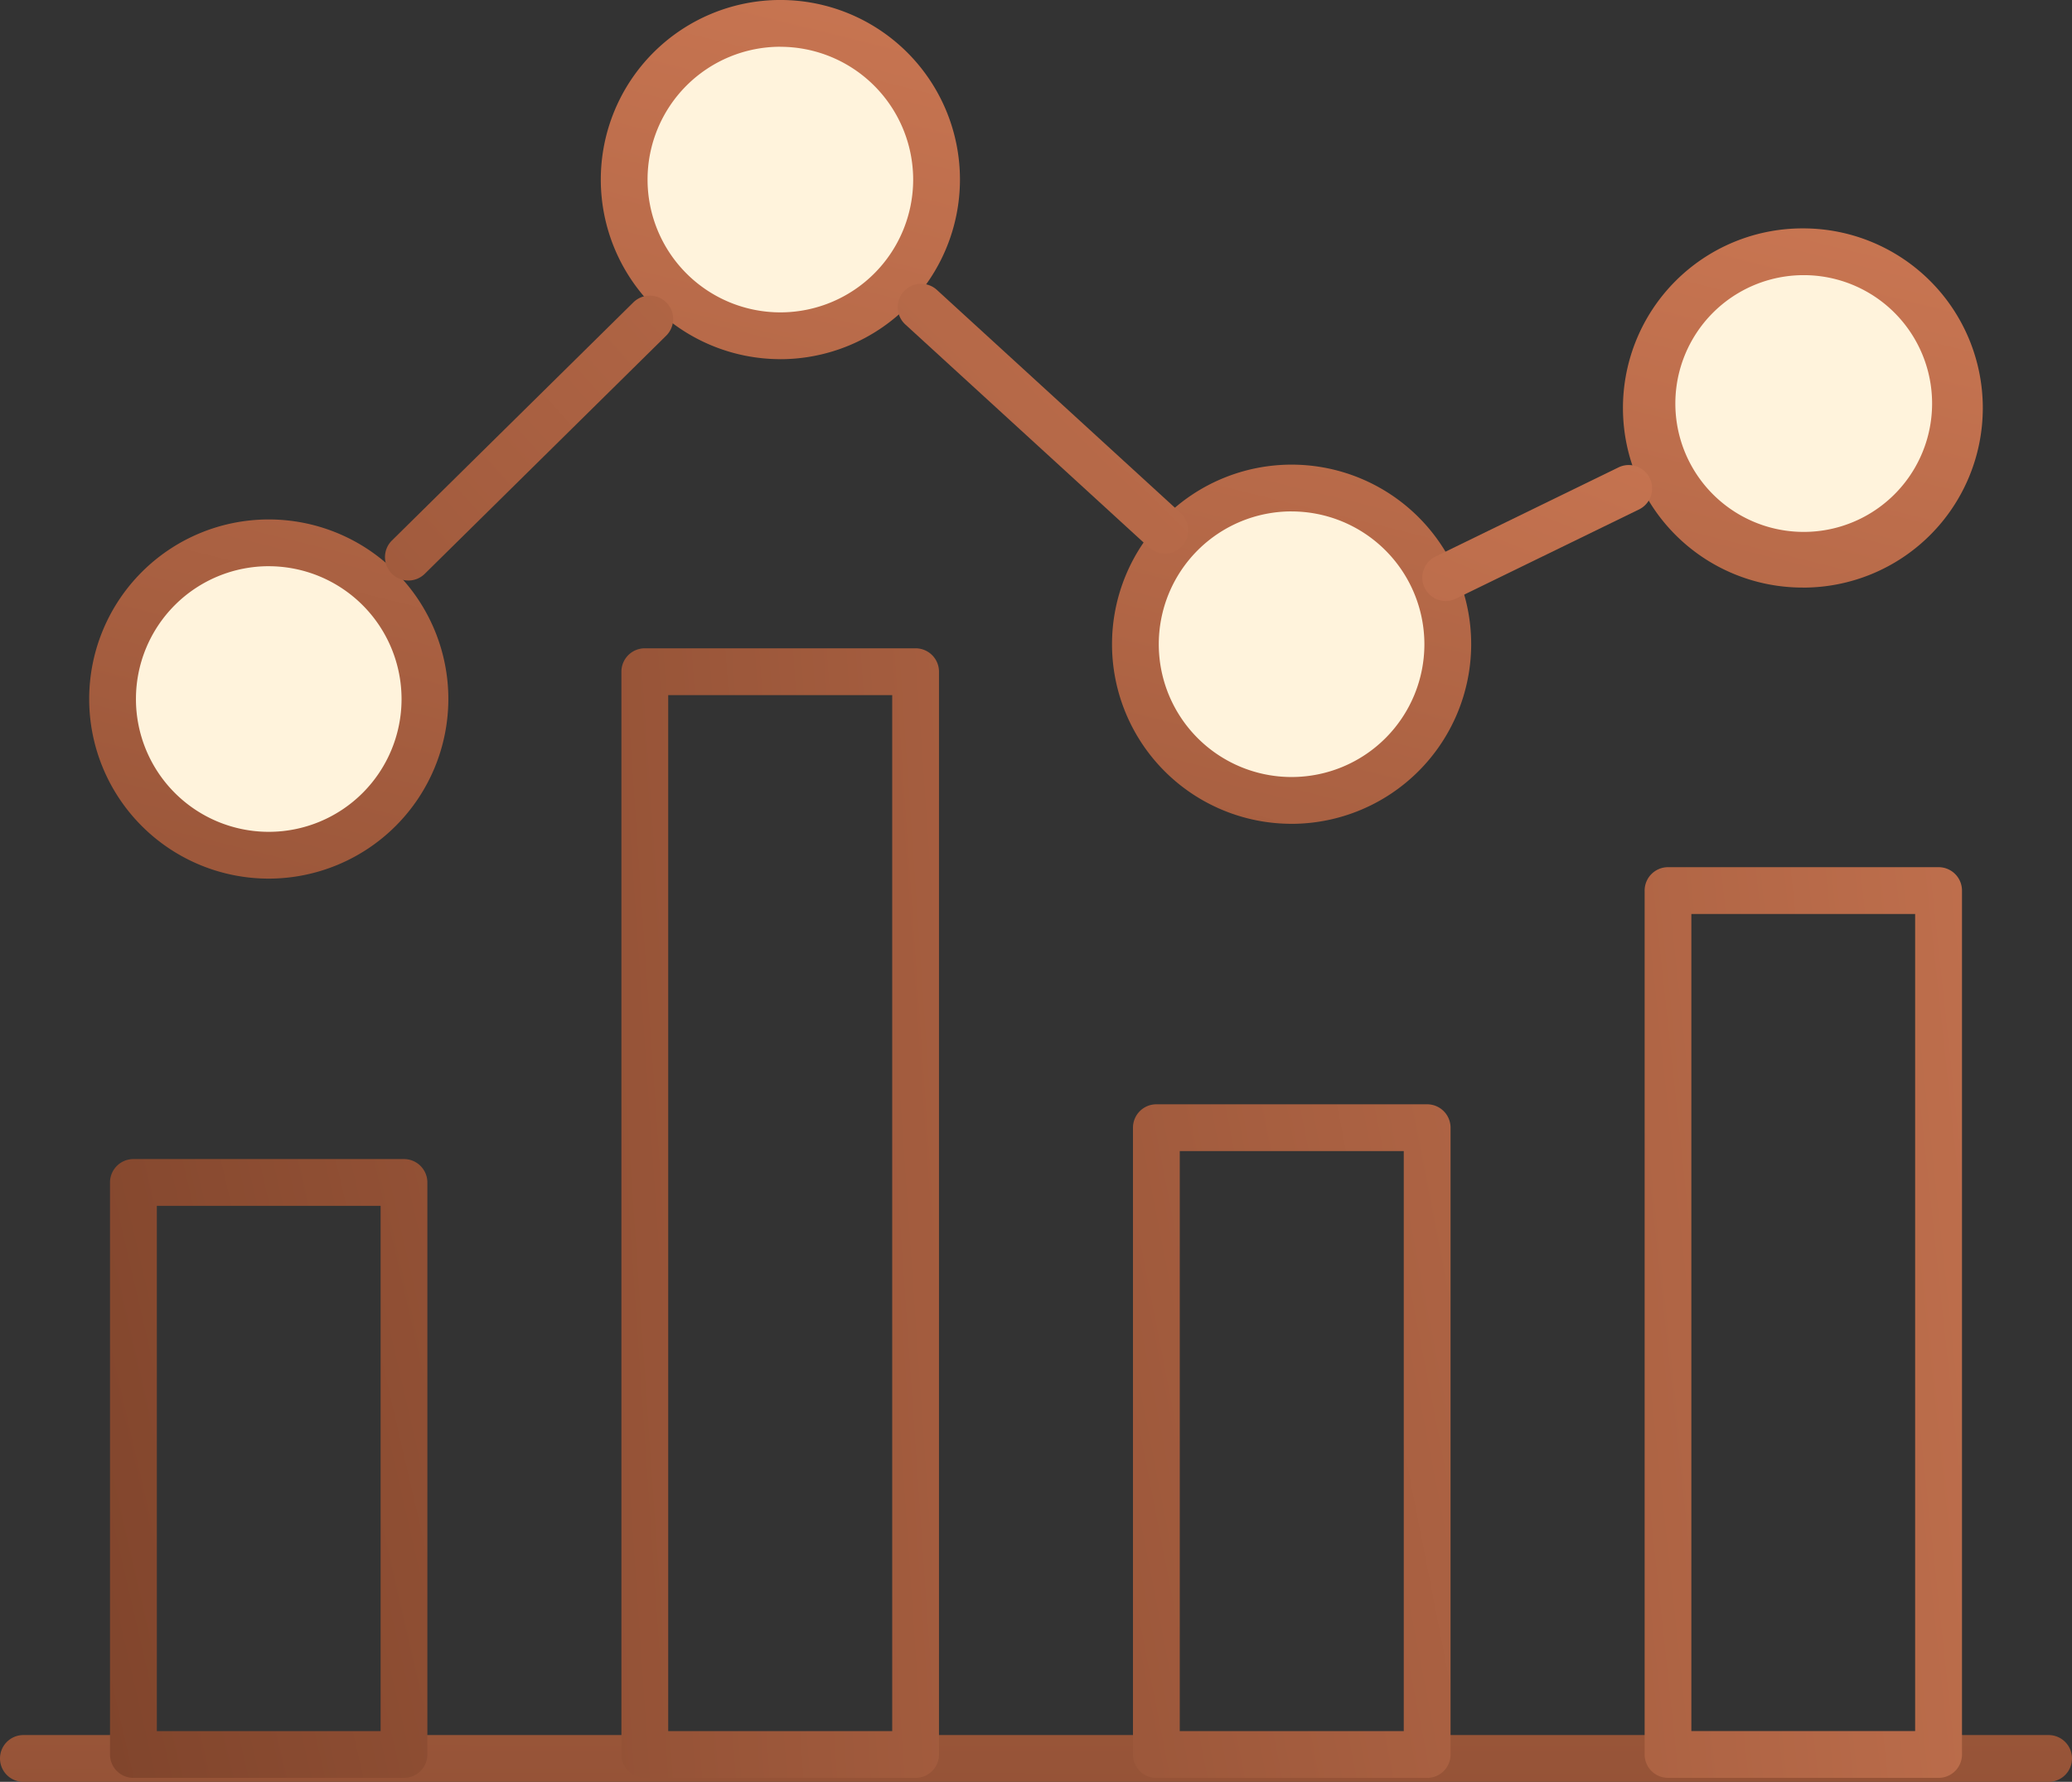 <svg xmlns="http://www.w3.org/2000/svg" xmlns:xlink="http://www.w3.org/1999/xlink" width="122.037" height="104.942" viewBox="0 0 122.037 104.942"><rect x="0" y="0" width="122.037" height="104.942" fill="#333333" stroke="none"/><defs><linearGradient id="a" x1="1.176" y1="-25.665" x2="0.208" y2="11.826" gradientUnits="objectBoundingBox"><stop offset="0" stop-color="#d8805a"/><stop offset="1" stop-color="#7b4129"/></linearGradient><linearGradient id="b" x1="5.829" y1="-1.89" x2="-0.492" y2="0.945" xlink:href="#a"/><linearGradient id="c" x1="4.514" y1="-0.487" x2="-1.803" y2="1.066" xlink:href="#a"/><linearGradient id="d" x1="3.957" y1="-0.925" x2="-2.36" y2="1.679" xlink:href="#a"/><linearGradient id="e" x1="2.861" y1="-0.219" x2="-3.46" y2="1.707" xlink:href="#a"/><linearGradient id="f" x1="0.915" y1="-0.193" x2="-0.145" y2="1.804" xlink:href="#a"/><linearGradient id="g" x1="4.085" y1="-2.671" x2="-2.876" y2="3.486" xlink:href="#a"/><linearGradient id="h" x1="3.021" y1="-1.873" x2="-3.885" y2="4.628" xlink:href="#a"/><linearGradient id="i" x1="2.709" y1="-2.766" x2="-6.003" y2="10.114" xlink:href="#a"/></defs><g transform="translate(-758.617 -1051.386)"><g transform="translate(758.617 1153.573)"><path d="M879.276,1202.472H759.995a1.378,1.378,0,1,1,0-2.756H879.276a1.378,1.378,0,1,1,0,2.756Z" transform="translate(-758.617 -1199.716)" fill="url(#a)"/></g><g transform="translate(765.098 1119.651)"><path d="M785.338,1186.921H769.4a1.378,1.378,0,0,1-1.378-1.378v-33.689a1.378,1.378,0,0,1,1.378-1.378h15.936a1.378,1.378,0,0,1,1.378,1.378v33.689A1.377,1.377,0,0,1,785.338,1186.921Zm-14.558-2.756h13.18v-30.933H770.78Z" transform="translate(-768.024 -1150.477)" fill="url(#b)"/></g><g transform="translate(795.217 1089.569)"><path d="M829.071,1173.337H813.122a1.378,1.378,0,0,1-1.378-1.378v-63.771a1.378,1.378,0,0,1,1.378-1.378h15.949a1.378,1.378,0,0,1,1.378,1.378v63.771A1.378,1.378,0,0,1,829.071,1173.337Zm-14.571-2.756h13.193v-61.015H814.5Z" transform="translate(-811.744 -1106.811)" fill="url(#c)"/></g><g transform="translate(825.347 1116.424)"><path d="M872.806,1185.466H856.857a1.378,1.378,0,0,1-1.378-1.378V1147.17a1.378,1.378,0,0,1,1.378-1.378h15.949a1.378,1.378,0,0,1,1.378,1.378v36.918A1.378,1.378,0,0,1,872.806,1185.466Zm-14.571-2.756h13.193v-34.163H858.235Z" transform="translate(-855.479 -1145.792)" fill="url(#d)"/></g><g transform="translate(855.479 1102.461)"><path d="M916.532,1179.157H900.6a1.377,1.377,0,0,1-1.378-1.378V1126.9a1.377,1.377,0,0,1,1.378-1.378h15.936a1.378,1.378,0,0,1,1.378,1.378v50.877A1.378,1.378,0,0,1,916.532,1179.157Zm-14.558-2.756h13.18V1128.28h-13.18Z" transform="translate(-899.218 -1125.524)" fill="url(#e)"/></g><g transform="translate(763.869 1051.386)"><path d="M777.44,1083.979a9.2,9.2,0,1,0,9.2,9.2,9.2,9.2,0,0,0-9.2-9.2Zm30.132-30.593a9.2,9.2,0,1,0,9.2,9.2,9.2,9.2,0,0,0-9.2-9.2Zm30.11,27.366a9.2,9.2,0,1,0,9.2,9.2v-.012A9.2,9.2,0,0,0,837.682,1080.752Zm30.13-13.913a9.2,9.2,0,1,0,9.2,9.2v-.012a9.2,9.2,0,0,0-9.194-9.189Z" transform="translate(-766.862 -1052.008)" fill="#fff3dc"/><path d="M776.818,1103.133a10.577,10.577,0,1,1,10.577-10.577A10.589,10.589,0,0,1,776.818,1103.133Zm0-18.4a7.822,7.822,0,1,0,7.821,7.822A7.83,7.83,0,0,0,776.818,1084.734Zm60.242,15.172a10.577,10.577,0,1,1,10.578-10.591A10.589,10.589,0,0,1,837.06,1099.906Zm0-18.4a7.822,7.822,0,1,0,7.822,7.821A7.83,7.83,0,0,0,837.06,1081.507Zm30.13,4.486a10.577,10.577,0,0,1-.072-21.154l.079,0h0a10.578,10.578,0,0,1-.007,21.156Zm.068-18.4-.068,0a7.561,7.561,0,1,0,.068,0Zm-60.308,4.948a10.577,10.577,0,1,1,10.578-10.577A10.589,10.589,0,0,1,806.949,1072.541Zm0-18.4a7.822,7.822,0,1,0,7.822,7.822A7.83,7.83,0,0,0,806.949,1054.142Z" transform="translate(-766.24 -1051.386)" fill="url(#f)"/></g><g transform="translate(781.292 1068.797)"><path d="M792.908,1093.437a1.378,1.378,0,0,1-.967-2.359l14.219-14.023a1.377,1.377,0,1,1,1.934,1.961l-14.218,14.024A1.373,1.373,0,0,1,792.908,1093.437Z" transform="translate(-791.531 -1076.658)" fill="url(#g)"/></g><g transform="translate(811.494 1068.1)"><path d="M851.1,1091.538a1.376,1.376,0,0,1-.93-.361l-14.354-13.135a1.378,1.378,0,0,1,1.861-2.033l14.354,13.135a1.377,1.377,0,0,1-.931,2.394Z" transform="translate(-835.371 -1075.647)" fill="url(#h)"/></g><g transform="translate(842.381 1078.762)"><path d="M881.585,1099.144a1.378,1.378,0,0,1-.6-2.616l10.807-5.264a1.378,1.378,0,0,1,1.207,2.477l-10.807,5.265A1.368,1.368,0,0,1,881.585,1099.144Z" transform="translate(-880.205 -1091.124)" fill="url(#i)"/></g></g></svg>